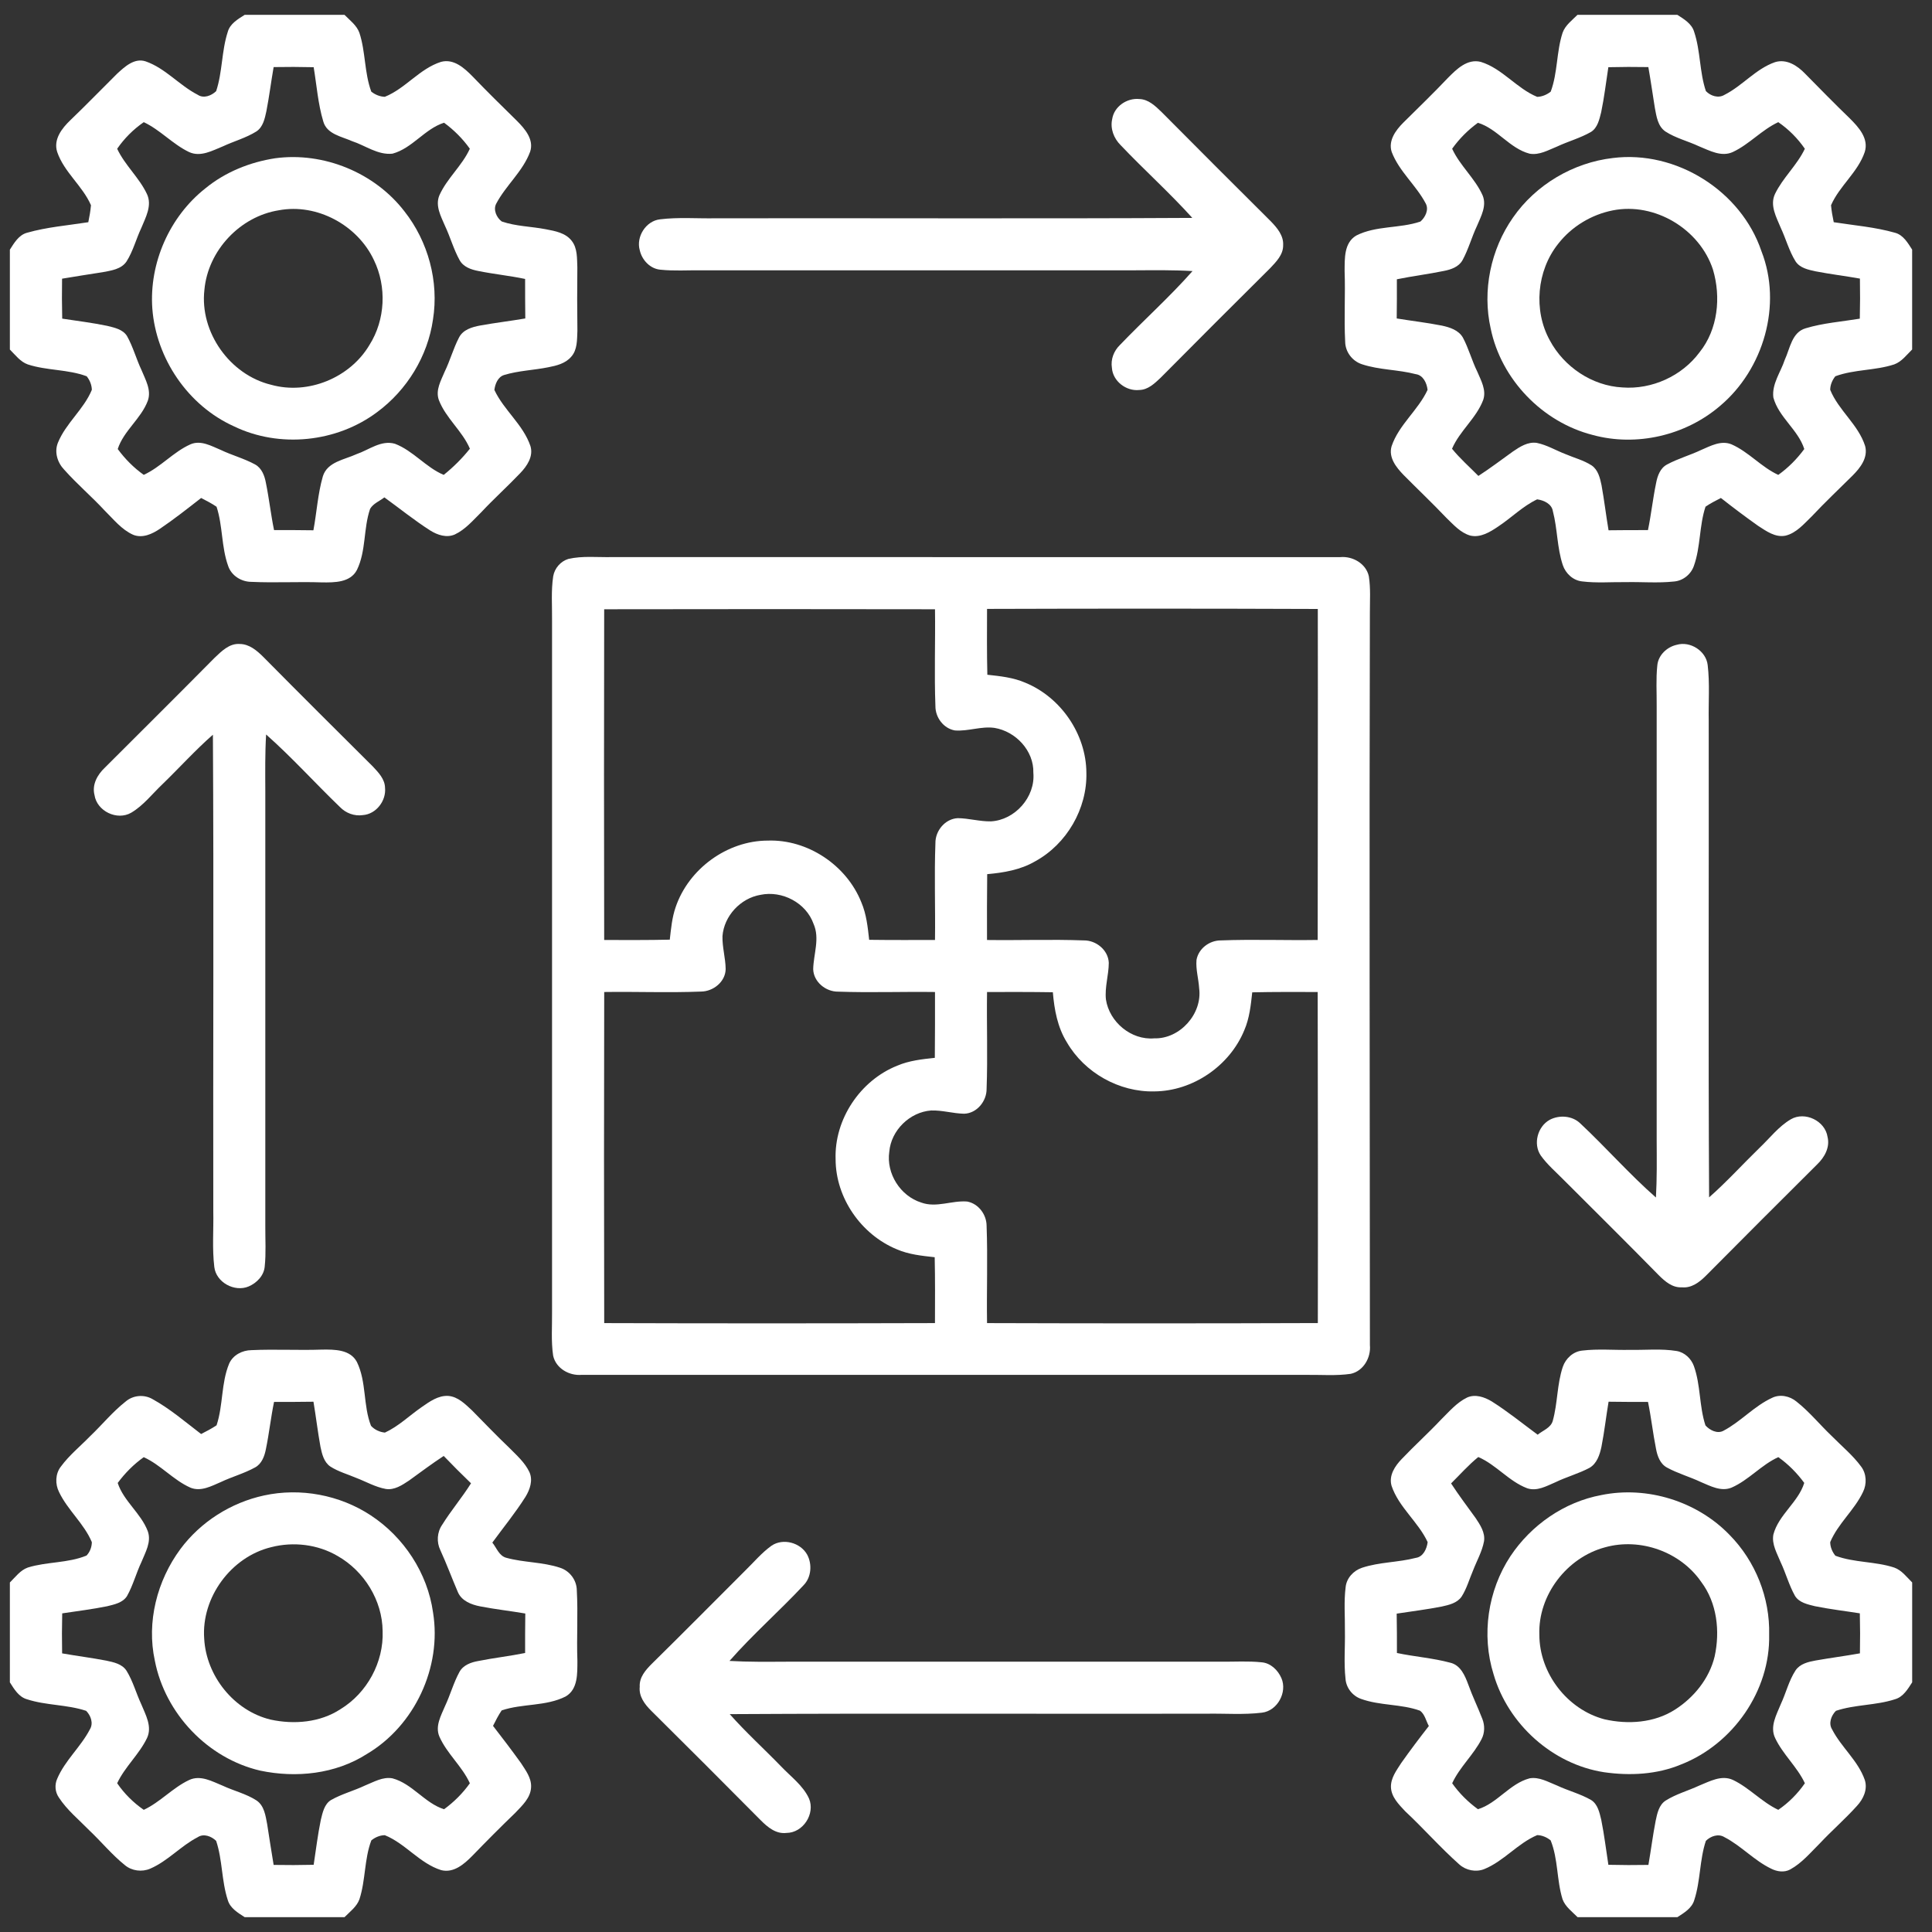 <svg width="65" height="65" viewBox="0 0 65 65" fill="none" xmlns="http://www.w3.org/2000/svg">
<rect x="0" y="0" width="65" height="65" fill="#333333" stroke="none"/>
<g clip-path="url(#clip0_6504_10554)">
<path d="M8.231 0.5H11.591C11.773 0.686 12.001 0.851 12.092 1.105C12.303 1.748 12.256 2.447 12.492 3.084C12.621 3.185 12.781 3.252 12.947 3.257C13.645 2.976 14.117 2.309 14.839 2.081C15.266 1.968 15.617 2.286 15.892 2.564C16.382 3.075 16.886 3.57 17.392 4.066C17.66 4.335 17.972 4.694 17.836 5.104C17.592 5.766 17.023 6.232 16.697 6.848C16.584 7.053 16.706 7.322 16.88 7.451C17.357 7.616 17.869 7.617 18.363 7.713C18.674 7.772 19.028 7.834 19.233 8.101C19.433 8.352 19.41 8.693 19.424 8.994C19.416 9.706 19.417 10.42 19.426 11.133C19.412 11.429 19.43 11.77 19.215 12.005C19.023 12.23 18.723 12.303 18.447 12.356C17.954 12.456 17.443 12.469 16.959 12.617C16.751 12.681 16.657 12.92 16.633 13.119C16.952 13.803 17.603 14.286 17.847 15.01C17.95 15.357 17.731 15.68 17.502 15.919C17.076 16.366 16.614 16.782 16.191 17.234C15.916 17.504 15.658 17.814 15.303 17.981C15.027 18.104 14.718 18 14.477 17.849C13.942 17.508 13.447 17.106 12.932 16.734C12.772 16.859 12.558 16.938 12.452 17.119C12.223 17.785 12.321 18.534 12.009 19.174C11.786 19.604 11.252 19.598 10.836 19.594C10.044 19.566 9.252 19.613 8.461 19.576C8.121 19.576 7.787 19.37 7.676 19.041C7.445 18.399 7.498 17.695 7.286 17.049C7.121 16.935 6.943 16.846 6.767 16.754C6.312 17.109 5.86 17.466 5.381 17.79C5.122 17.966 4.793 18.119 4.48 17.992C4.091 17.819 3.822 17.473 3.525 17.181C3.086 16.706 2.59 16.286 2.161 15.803C1.933 15.566 1.822 15.213 1.947 14.899C2.215 14.236 2.818 13.776 3.09 13.115C3.086 12.949 3.02 12.787 2.916 12.659C2.28 12.422 1.578 12.471 0.936 12.261C0.682 12.171 0.517 11.943 0.332 11.76V8.399C0.478 8.172 0.631 7.907 0.908 7.831C1.581 7.639 2.282 7.584 2.971 7.476C3.011 7.287 3.043 7.096 3.061 6.905C2.777 6.251 2.158 5.796 1.925 5.115C1.788 4.691 2.083 4.315 2.371 4.04C2.903 3.53 3.416 2.999 3.94 2.48C4.196 2.245 4.52 1.941 4.898 2.064C5.565 2.295 6.031 2.87 6.651 3.188C6.851 3.324 7.113 3.22 7.272 3.067C7.487 2.421 7.452 1.722 7.662 1.075C7.738 0.796 8.003 0.645 8.231 0.5ZM9.206 2.257C9.12 2.751 9.058 3.25 8.962 3.743C8.908 3.99 8.851 4.274 8.625 4.423C8.276 4.641 7.872 4.75 7.501 4.923C7.145 5.067 6.746 5.294 6.36 5.115C5.807 4.85 5.392 4.37 4.837 4.11C4.488 4.35 4.182 4.656 3.942 5.005C4.201 5.559 4.682 5.973 4.943 6.526C5.126 6.912 4.901 7.312 4.755 7.668C4.578 8.041 4.478 8.451 4.255 8.8C4.078 9.059 3.746 9.101 3.463 9.156C3.006 9.23 2.546 9.296 2.088 9.376C2.081 9.824 2.082 10.273 2.093 10.72C2.598 10.797 3.107 10.859 3.607 10.963C3.847 11.023 4.13 11.078 4.272 11.304C4.477 11.668 4.583 12.075 4.761 12.451C4.893 12.775 5.102 13.125 4.972 13.485C4.745 14.09 4.16 14.492 3.961 15.107C4.205 15.439 4.5 15.738 4.836 15.976C5.41 15.713 5.831 15.206 6.407 14.949C6.756 14.797 7.11 15.006 7.427 15.137C7.805 15.318 8.215 15.425 8.582 15.626C8.811 15.752 8.905 16.014 8.948 16.256C9.055 16.78 9.112 17.311 9.22 17.835C9.661 17.832 10.103 17.835 10.544 17.841C10.657 17.238 10.691 16.617 10.862 16.026C11.013 15.535 11.591 15.467 11.995 15.279C12.413 15.137 12.822 14.796 13.287 14.93C13.902 15.164 14.325 15.723 14.928 15.977C15.253 15.717 15.55 15.421 15.809 15.096C15.553 14.494 14.997 14.07 14.763 13.454C14.646 13.123 14.838 12.8 14.962 12.502C15.143 12.129 15.251 11.724 15.443 11.356C15.578 11.089 15.886 11.001 16.157 10.951C16.661 10.86 17.169 10.8 17.673 10.714C17.668 10.271 17.666 9.829 17.667 9.385C17.145 9.275 16.611 9.223 16.087 9.116C15.847 9.07 15.586 8.979 15.462 8.75C15.259 8.383 15.149 7.974 14.97 7.596C14.835 7.279 14.637 6.925 14.781 6.575C15.037 5.999 15.546 5.579 15.807 5.004C15.569 4.668 15.271 4.372 14.94 4.129C14.288 4.335 13.872 4.991 13.204 5.17C12.713 5.223 12.293 4.895 11.845 4.749C11.492 4.591 10.996 4.516 10.876 4.085C10.698 3.493 10.655 2.87 10.553 2.261C10.103 2.25 9.655 2.249 9.206 2.257Z" fill="white"/>
<path d="M53.072 0.5H56.434C56.66 0.645 56.921 0.8 56.999 1.075C57.215 1.721 57.175 2.421 57.393 3.065C57.546 3.226 57.812 3.316 58.016 3.192C58.622 2.888 59.067 2.319 59.716 2.092C60.105 1.97 60.471 2.208 60.728 2.476C61.226 2.98 61.718 3.487 62.23 3.979C62.526 4.274 62.882 4.657 62.737 5.115C62.506 5.796 61.888 6.253 61.603 6.905C61.62 7.098 61.654 7.287 61.694 7.476C62.383 7.584 63.083 7.639 63.756 7.831C64.034 7.905 64.186 8.172 64.332 8.398V11.758C64.146 11.94 63.981 12.168 63.728 12.26C63.086 12.471 62.385 12.424 61.748 12.659C61.645 12.787 61.576 12.949 61.575 13.115C61.857 13.811 62.523 14.285 62.751 15.008C62.853 15.399 62.588 15.739 62.33 15.998C61.87 16.454 61.398 16.9 60.955 17.372C60.693 17.624 60.441 17.93 60.075 18.021C59.727 18.093 59.423 17.867 59.148 17.69C58.723 17.389 58.307 17.076 57.898 16.754C57.721 16.845 57.543 16.935 57.38 17.047C57.166 17.694 57.218 18.399 56.988 19.041C56.888 19.329 56.614 19.546 56.308 19.565C55.776 19.622 55.241 19.574 54.707 19.585C54.215 19.578 53.721 19.622 53.232 19.561C52.926 19.531 52.673 19.295 52.578 19.01C52.383 18.424 52.401 17.795 52.245 17.2C52.207 16.949 51.938 16.83 51.715 16.8C51.232 17.03 50.852 17.418 50.411 17.71C50.136 17.896 49.812 18.1 49.465 18.019C49.135 17.924 48.9 17.651 48.66 17.421C48.193 16.929 47.701 16.464 47.223 15.981C46.977 15.727 46.707 15.393 46.819 15.012C47.063 14.289 47.712 13.803 48.029 13.117C48.005 12.893 47.883 12.621 47.631 12.588C47.036 12.432 46.407 12.449 45.822 12.255C45.497 12.15 45.26 11.839 45.257 11.495C45.215 10.705 45.267 9.912 45.238 9.121C45.242 8.704 45.213 8.169 45.631 7.924C46.298 7.585 47.088 7.692 47.788 7.454C47.951 7.314 48.08 7.055 47.968 6.848C47.645 6.232 47.073 5.77 46.823 5.114C46.698 4.734 46.956 4.384 47.209 4.13C47.711 3.63 48.223 3.141 48.709 2.626C49.002 2.331 49.364 1.965 49.823 2.083C50.548 2.308 51.022 2.973 51.717 3.259C51.882 3.254 52.042 3.186 52.172 3.083C52.41 2.447 52.361 1.748 52.571 1.104C52.66 0.85 52.888 0.685 53.072 0.5ZM54.111 2.261C54.033 2.766 53.974 3.275 53.87 3.775C53.808 4.015 53.753 4.296 53.527 4.439C53.167 4.646 52.76 4.755 52.385 4.931C52.09 5.049 51.788 5.229 51.461 5.17C50.791 4.995 50.376 4.33 49.723 4.131C49.391 4.372 49.094 4.669 48.856 5.004C49.118 5.577 49.627 5.999 49.882 6.576C50.026 6.925 49.827 7.277 49.694 7.595C49.514 7.974 49.407 8.383 49.206 8.751C49.08 8.981 48.816 9.07 48.575 9.116C48.051 9.224 47.52 9.289 46.996 9.396C46.998 9.835 46.997 10.274 46.991 10.714C47.496 10.797 48.005 10.855 48.507 10.954C48.775 11.011 49.073 11.105 49.218 11.359C49.413 11.725 49.518 12.13 49.701 12.502C49.827 12.8 50.014 13.123 49.901 13.455C49.669 14.072 49.109 14.495 48.852 15.098C49.121 15.429 49.441 15.71 49.739 16.012C50.137 15.754 50.516 15.467 50.901 15.19C51.136 15.03 51.402 14.857 51.701 14.9C52.043 14.969 52.346 15.155 52.671 15.279C52.963 15.404 53.279 15.484 53.55 15.659C53.767 15.809 53.831 16.081 53.882 16.325C53.973 16.829 54.033 17.337 54.118 17.841C54.559 17.835 55.002 17.834 55.444 17.835C55.552 17.311 55.608 16.779 55.717 16.256C55.762 16.016 55.852 15.754 56.081 15.63C56.45 15.429 56.858 15.318 57.237 15.137C57.553 15.001 57.906 14.806 58.256 14.95C58.834 15.204 59.255 15.714 59.828 15.977C60.163 15.738 60.459 15.44 60.703 15.107C60.496 14.456 59.841 14.04 59.662 13.371C59.608 12.914 59.911 12.52 60.047 12.104C60.223 11.726 60.283 11.18 60.748 11.045C61.34 10.866 61.962 10.822 62.571 10.721C62.582 10.271 62.583 9.821 62.575 9.373C62.081 9.285 61.582 9.225 61.09 9.13C60.842 9.076 60.558 9.02 60.41 8.794C60.191 8.443 60.086 8.037 59.912 7.666C59.767 7.311 59.536 6.914 59.717 6.527C59.982 5.976 60.461 5.559 60.722 5.005C60.482 4.656 60.177 4.349 59.828 4.11C59.272 4.369 58.858 4.85 58.306 5.111C57.918 5.294 57.52 5.067 57.163 4.923C56.789 4.747 56.378 4.649 56.031 4.424C55.772 4.246 55.73 3.914 55.676 3.631C55.602 3.172 55.537 2.714 55.457 2.257C55.008 2.249 54.559 2.25 54.111 2.261Z" fill="white"/>
<path d="M37.419 4.004C37.484 3.581 37.916 3.29 38.333 3.332C38.636 3.341 38.865 3.562 39.071 3.76C40.295 4.995 41.526 6.222 42.758 7.449C42.968 7.666 43.189 7.927 43.17 8.251C43.175 8.57 42.934 8.809 42.731 9.025C41.496 10.249 40.269 11.479 39.044 12.713C38.844 12.901 38.623 13.116 38.329 13.121C37.889 13.168 37.439 12.824 37.409 12.376C37.363 12.088 37.476 11.801 37.683 11.602C38.485 10.765 39.353 9.99 40.121 9.12C39.484 9.082 38.845 9.091 38.206 9.094C33.331 9.094 28.456 9.092 23.581 9.094C23.129 9.09 22.674 9.121 22.223 9.074C21.876 9.046 21.599 8.751 21.525 8.422C21.393 7.967 21.73 7.432 22.206 7.379C22.828 7.302 23.456 7.356 24.081 7.344C29.425 7.335 34.77 7.361 40.114 7.331C39.346 6.48 38.491 5.714 37.703 4.884C37.473 4.656 37.346 4.326 37.419 4.004Z" fill="white"/>
<path d="M9.261 5.324C10.886 5.105 12.602 5.807 13.604 7.107C14.405 8.121 14.772 9.471 14.567 10.751C14.391 11.984 13.692 13.122 12.694 13.861C11.331 14.886 9.402 15.086 7.866 14.341C6.325 13.645 5.252 12.062 5.125 10.384C5.014 8.85 5.705 7.286 6.912 6.335C7.581 5.787 8.41 5.454 9.261 5.324ZM9.384 7.074C8.074 7.281 6.996 8.43 6.877 9.751C6.714 11.175 7.734 12.612 9.124 12.946C10.366 13.292 11.777 12.71 12.431 11.604C12.965 10.76 13.015 9.645 12.58 8.75C12.031 7.577 10.666 6.835 9.384 7.074Z" fill="white"/>
<path d="M54.265 5.316C56.39 5.049 58.576 6.42 59.261 8.449C59.968 10.255 59.336 12.425 57.866 13.659C56.709 14.651 55.059 15.037 53.585 14.634C51.894 14.204 50.505 12.766 50.153 11.055C49.865 9.778 50.153 8.39 50.903 7.32C51.669 6.214 52.929 5.47 54.265 5.316ZM54.261 7.078C53.54 7.22 52.871 7.625 52.419 8.208C51.704 9.108 51.584 10.441 52.141 11.45C52.618 12.344 53.565 12.982 54.584 13.035C55.578 13.111 56.589 12.65 57.181 11.85C57.799 11.079 57.906 9.996 57.631 9.071C57.186 7.708 55.676 6.798 54.261 7.078Z" fill="white"/>
<path d="M19.12 18.805C19.598 18.695 20.096 18.753 20.582 18.743C28.75 18.745 36.919 18.743 45.088 18.744C45.509 18.704 45.959 18.96 46.053 19.388C46.117 19.796 46.087 20.213 46.088 20.625C46.066 28.835 46.087 37.046 46.089 45.256C46.128 45.676 45.872 46.128 45.444 46.221C44.952 46.293 44.452 46.25 43.957 46.256C35.829 46.255 27.702 46.258 19.576 46.255C19.154 46.294 18.704 46.04 18.61 45.611C18.537 45.12 18.579 44.62 18.573 44.125C18.574 36.375 18.573 28.625 18.573 20.875C18.579 20.38 18.537 19.88 18.612 19.388C18.657 19.12 18.86 18.885 19.12 18.805ZM20.327 20.498C20.319 24.206 20.32 27.915 20.327 31.625C21.063 31.626 21.798 31.631 22.534 31.614C22.576 31.246 22.609 30.875 22.73 30.524C23.166 29.234 24.463 28.284 25.828 28.281C27.173 28.233 28.482 29.11 28.978 30.355C29.149 30.754 29.195 31.19 29.242 31.619C29.98 31.629 30.718 31.625 31.457 31.625C31.472 30.54 31.43 29.454 31.471 28.37C31.464 27.951 31.797 27.546 32.225 27.526C32.598 27.531 32.963 27.64 33.337 27.634C34.147 27.591 34.838 26.815 34.766 26C34.787 25.258 34.173 24.606 33.458 24.489C33.012 24.426 32.573 24.61 32.127 24.575C31.744 24.509 31.468 24.138 31.471 23.755C31.43 22.67 31.472 21.583 31.457 20.498C27.747 20.491 24.037 20.491 20.327 20.498ZM33.208 20.486C33.206 21.225 33.2 21.964 33.218 22.701C33.651 22.748 34.092 22.794 34.495 22.969C35.692 23.46 36.542 24.7 36.55 25.996C36.581 27.208 35.887 28.401 34.824 28.98C34.336 29.265 33.769 29.361 33.213 29.41C33.203 30.148 33.206 30.886 33.207 31.625C34.292 31.64 35.378 31.599 36.462 31.639C36.879 31.633 37.287 31.965 37.304 32.394C37.302 32.806 37.163 33.213 37.208 33.628C37.323 34.385 38.058 35.001 38.832 34.934C39.699 34.96 40.459 34.105 40.344 33.25C40.325 32.93 40.227 32.616 40.255 32.295C40.323 31.911 40.694 31.636 41.077 31.639C42.16 31.598 43.247 31.641 44.332 31.624C44.333 27.911 44.343 24.199 44.336 20.488C40.627 20.474 36.917 20.474 33.208 20.486ZM24.307 31.495C24.297 31.869 24.41 32.231 24.414 32.604C24.407 33.03 23.998 33.356 23.588 33.36C22.502 33.404 21.414 33.359 20.328 33.375C20.319 37.088 20.32 40.801 20.328 44.514C24.037 44.526 27.747 44.525 31.456 44.514C31.458 43.775 31.463 43.036 31.447 42.298C31.013 42.25 30.572 42.206 30.169 42.03C28.973 41.536 28.116 40.303 28.113 39.004C28.066 37.659 28.941 36.35 30.186 35.854C30.585 35.683 31.022 35.635 31.451 35.59C31.459 34.853 31.457 34.114 31.457 33.375C30.372 33.36 29.285 33.401 28.202 33.363C27.784 33.369 27.374 33.038 27.359 32.609C27.369 32.1 27.59 31.573 27.37 31.08C27.119 30.373 26.313 29.953 25.585 30.106C24.914 30.219 24.359 30.816 24.307 31.495ZM33.208 33.375C33.192 34.46 33.233 35.546 33.193 36.63C33.198 37.046 32.868 37.456 32.439 37.47C32.066 37.464 31.701 37.348 31.326 37.361C30.607 37.414 29.98 38.029 29.919 38.749C29.812 39.483 30.291 40.238 30.995 40.459C31.502 40.644 32.023 40.383 32.537 40.424C32.919 40.493 33.193 40.863 33.193 41.245C33.234 42.334 33.191 43.424 33.208 44.514C36.917 44.526 40.627 44.526 44.337 44.513C44.344 40.8 44.338 37.088 44.332 33.375C43.598 33.374 42.864 33.369 42.13 33.386C42.083 33.819 42.037 34.26 41.862 34.663C41.37 35.86 40.132 36.71 38.836 36.719C37.654 36.748 36.488 36.091 35.895 35.07C35.579 34.564 35.471 33.968 35.422 33.383C34.683 33.371 33.946 33.374 33.208 33.375Z" fill="white"/>
<path d="M7.216 22.135C7.45 21.913 7.715 21.64 8.066 21.666C8.386 21.668 8.641 21.886 8.856 22.099C10.079 23.335 11.311 24.563 12.544 25.788C12.731 25.988 12.947 26.209 12.954 26.503C12.998 26.941 12.656 27.39 12.209 27.423C11.92 27.466 11.633 27.356 11.434 27.149C10.599 26.345 9.821 25.479 8.953 24.711C8.915 25.349 8.924 25.988 8.926 26.625C8.925 31.5 8.926 36.375 8.926 41.25C8.923 41.703 8.954 42.158 8.906 42.609C8.881 42.916 8.639 43.163 8.368 43.28C7.895 43.483 7.269 43.145 7.21 42.625C7.135 42.004 7.189 41.375 7.176 40.751C7.166 35.406 7.195 30.061 7.163 24.718C6.566 25.241 6.035 25.833 5.465 26.384C5.121 26.71 4.826 27.1 4.414 27.343C3.94 27.618 3.258 27.291 3.179 26.746C3.089 26.394 3.281 26.059 3.53 25.825C4.76 24.596 5.994 23.371 7.216 22.135Z" fill="white"/>
<path d="M56.411 21.694C56.866 21.561 57.4 21.9 57.453 22.375C57.527 22.996 57.476 23.625 57.488 24.25C57.496 29.595 57.471 34.94 57.501 40.284C58.097 39.76 58.63 39.169 59.2 38.616C59.543 38.291 59.837 37.9 60.251 37.657C60.725 37.381 61.407 37.709 61.486 38.252C61.573 38.605 61.381 38.94 61.136 39.175C59.882 40.424 58.631 41.671 57.386 42.928C57.172 43.142 56.903 43.344 56.583 43.31C56.265 43.329 56.016 43.111 55.807 42.903C54.755 41.83 53.686 40.773 52.623 39.71C52.355 39.436 52.058 39.186 51.836 38.874C51.573 38.484 51.731 37.9 52.138 37.675C52.46 37.504 52.898 37.535 53.166 37.795C54.033 38.606 54.818 39.504 55.712 40.289C55.748 39.651 55.74 39.013 55.737 38.375C55.738 33.5 55.738 28.625 55.737 23.75C55.741 23.297 55.71 22.843 55.758 22.391C55.787 22.045 56.081 21.767 56.411 21.694Z" fill="white"/>
<path d="M7.711 45.874C7.841 45.585 8.153 45.428 8.461 45.424C9.252 45.388 10.044 45.434 10.836 45.406C11.253 45.401 11.786 45.398 12.009 45.825C12.335 46.495 12.213 47.283 12.482 47.97C12.6 48.101 12.773 48.181 12.95 48.198C13.407 47.988 13.77 47.629 14.18 47.345C14.447 47.16 14.738 46.944 15.081 46.964C15.409 46.989 15.652 47.241 15.88 47.451C16.294 47.87 16.701 48.298 17.128 48.704C17.378 48.958 17.658 49.2 17.812 49.528C17.936 49.804 17.829 50.113 17.682 50.355C17.343 50.893 16.939 51.386 16.564 51.899C16.708 52.076 16.791 52.346 17.033 52.41C17.626 52.574 18.257 52.549 18.842 52.745C19.167 52.849 19.403 53.161 19.406 53.505C19.45 54.295 19.397 55.086 19.426 55.878C19.423 56.296 19.45 56.83 19.033 57.075C18.366 57.414 17.577 57.308 16.878 57.545C16.766 57.709 16.677 57.888 16.587 58.065C16.907 58.476 17.221 58.891 17.526 59.314C17.683 59.559 17.882 59.814 17.868 60.123C17.856 60.489 17.564 60.75 17.329 60.998C16.841 61.468 16.363 61.949 15.892 62.436C15.617 62.714 15.264 63.026 14.841 62.918C14.117 62.69 13.643 62.024 12.947 61.743C12.781 61.745 12.621 61.813 12.493 61.918C12.253 62.553 12.303 63.254 12.093 63.898C12.002 64.15 11.774 64.315 11.592 64.5H8.231C8.005 64.354 7.742 64.2 7.663 63.924C7.451 63.278 7.488 62.578 7.272 61.934C7.115 61.78 6.852 61.676 6.651 61.811C6.081 62.105 5.647 62.614 5.053 62.869C4.776 62.989 4.435 62.946 4.202 62.751C3.765 62.4 3.41 61.963 3.003 61.579C2.653 61.22 2.256 60.898 1.98 60.475C1.852 60.29 1.833 60.046 1.925 59.843C2.187 59.225 2.717 58.775 3.023 58.184C3.151 57.979 3.055 57.716 2.898 57.559C2.253 57.344 1.553 57.381 0.907 57.17C0.631 57.091 0.477 56.829 0.332 56.601V53.241C0.518 53.059 0.681 52.829 0.936 52.738C1.58 52.538 2.283 52.594 2.911 52.335C3.026 52.215 3.088 52.049 3.09 51.884C2.828 51.258 2.278 50.809 1.987 50.199C1.851 49.93 1.86 49.584 2.047 49.343C2.328 48.96 2.7 48.66 3.03 48.321C3.433 47.938 3.787 47.499 4.227 47.153C4.477 46.939 4.846 46.906 5.13 47.071C5.72 47.396 6.233 47.839 6.766 48.246C6.942 48.155 7.121 48.064 7.286 47.953C7.511 47.279 7.436 46.535 7.711 45.874ZM9.22 47.165C9.112 47.688 9.056 48.22 8.948 48.744C8.902 48.984 8.811 49.246 8.582 49.37C8.215 49.573 7.806 49.683 7.427 49.863C7.111 49.998 6.758 50.194 6.408 50.051C5.831 49.796 5.411 49.286 4.836 49.025C4.5 49.263 4.205 49.561 3.96 49.893C4.161 50.506 4.743 50.911 4.972 51.516C5.101 51.875 4.891 52.224 4.76 52.549C4.582 52.924 4.478 53.334 4.273 53.698C4.131 53.923 3.848 53.98 3.607 54.04C3.107 54.141 2.598 54.204 2.093 54.28C2.082 54.729 2.081 55.176 2.09 55.626C2.583 55.713 3.082 55.775 3.575 55.87C3.821 55.923 4.106 55.979 4.255 56.208C4.473 56.558 4.578 56.963 4.752 57.335C4.897 57.69 5.127 58.086 4.947 58.473C4.683 59.025 4.202 59.44 3.942 59.995C4.181 60.344 4.488 60.65 4.837 60.89C5.391 60.631 5.806 60.15 6.358 59.889C6.745 59.704 7.142 59.936 7.498 60.08C7.872 60.254 8.285 60.35 8.633 60.576C8.892 60.754 8.933 61.085 8.988 61.369C9.062 61.826 9.127 62.285 9.206 62.743C9.655 62.751 10.103 62.75 10.553 62.739C10.63 62.234 10.691 61.725 10.794 61.225C10.854 60.985 10.909 60.701 11.136 60.56C11.498 60.355 11.907 60.249 12.282 60.071C12.576 59.954 12.876 59.77 13.203 59.83C13.872 60.008 14.288 60.665 14.94 60.87C15.272 60.628 15.569 60.333 15.808 59.996C15.546 59.421 15.036 59.001 14.782 58.424C14.634 58.074 14.837 57.721 14.97 57.405C15.149 57.026 15.257 56.618 15.458 56.25C15.583 56.02 15.846 55.926 16.09 55.883C16.612 55.778 17.145 55.719 17.667 55.613C17.666 55.17 17.667 54.728 17.673 54.285C17.169 54.198 16.66 54.143 16.158 54.045C15.86 53.988 15.53 53.863 15.403 53.561C15.203 53.095 15.028 52.619 14.817 52.158C14.683 51.884 14.703 51.55 14.877 51.299C15.176 50.818 15.546 50.384 15.847 49.904C15.534 49.603 15.228 49.296 14.928 48.984C14.53 49.245 14.149 49.531 13.763 49.81C13.531 49.964 13.271 50.141 12.977 50.094C12.628 50.03 12.318 49.85 11.992 49.725C11.698 49.599 11.384 49.514 11.114 49.34C10.896 49.191 10.833 48.918 10.782 48.676C10.69 48.173 10.631 47.664 10.546 47.159C10.103 47.165 9.661 47.168 9.22 47.165Z" fill="white"/>
<path d="M52.578 45.989C52.674 45.704 52.928 45.469 53.233 45.439C53.764 45.375 54.299 45.426 54.833 45.415C55.357 45.425 55.887 45.368 56.408 45.453C56.677 45.498 56.898 45.708 56.989 45.96C57.22 46.603 57.165 47.308 57.378 47.956C57.519 48.116 57.777 48.25 57.984 48.136C58.568 47.829 59.014 47.308 59.617 47.03C59.884 46.898 60.213 46.966 60.439 47.153C60.878 47.499 61.232 47.939 61.637 48.323C61.967 48.659 62.337 48.96 62.617 49.343C62.8 49.586 62.812 49.931 62.677 50.2C62.387 50.81 61.837 51.258 61.575 51.884C61.577 52.05 61.644 52.213 61.75 52.341C62.385 52.578 63.087 52.528 63.729 52.739C63.983 52.829 64.148 53.058 64.333 53.24V56.6C64.187 56.826 64.033 57.09 63.757 57.169C63.11 57.381 62.41 57.343 61.767 57.559C61.61 57.718 61.51 57.979 61.639 58.184C61.948 58.786 62.513 59.235 62.739 59.885C62.842 60.204 62.688 60.53 62.472 60.761C62.077 61.2 61.629 61.588 61.225 62.019C60.912 62.329 60.622 62.681 60.229 62.896C60.029 63.006 59.785 62.969 59.59 62.87C59.015 62.594 58.582 62.1 58.017 61.809C57.812 61.681 57.549 61.776 57.392 61.934C57.177 62.579 57.214 63.279 57.002 63.925C56.923 64.2 56.66 64.355 56.435 64.5H53.075C52.892 64.314 52.663 64.151 52.57 63.898C52.37 63.253 52.425 62.549 52.17 61.918C52.042 61.813 51.883 61.745 51.718 61.74C51.059 62.018 50.597 62.616 49.933 62.885C49.653 62.994 49.323 62.928 49.099 62.729C48.462 62.163 47.897 61.518 47.273 60.935C47.06 60.706 46.808 60.458 46.797 60.125C46.789 59.818 46.984 59.563 47.142 59.316C47.44 58.893 47.753 58.479 48.072 58.07C47.977 57.899 47.938 57.673 47.774 57.554C47.135 57.324 46.43 57.389 45.792 57.158C45.503 57.058 45.288 56.783 45.268 56.478C45.209 55.945 45.258 55.409 45.248 54.875C45.254 54.383 45.21 53.889 45.272 53.4C45.302 53.094 45.537 52.841 45.823 52.746C46.408 52.551 47.038 52.568 47.633 52.413C47.885 52.378 48.003 52.106 48.032 51.883C47.714 51.198 47.062 50.714 46.818 49.99C46.717 49.641 46.933 49.32 47.163 49.083C47.59 48.634 48.05 48.219 48.475 47.768C48.75 47.498 49.007 47.188 49.36 47.018C49.637 46.894 49.944 47.003 50.188 47.149C50.727 47.489 51.22 47.89 51.733 48.269C51.908 48.124 52.178 48.04 52.242 47.799C52.407 47.206 52.382 46.574 52.578 45.989ZM54.119 47.159C54.034 47.663 53.978 48.173 53.879 48.675C53.822 48.943 53.727 49.241 53.474 49.386C53.108 49.58 52.703 49.688 52.33 49.869C52.033 49.995 51.71 50.184 51.378 50.07C50.762 49.836 50.338 49.279 49.735 49.02C49.404 49.289 49.122 49.609 48.82 49.908C49.079 50.306 49.365 50.684 49.643 51.069C49.797 51.301 49.974 51.561 49.928 51.856C49.863 52.203 49.683 52.514 49.558 52.84C49.432 53.133 49.347 53.446 49.174 53.716C49.024 53.935 48.75 53.996 48.508 54.05C48.005 54.149 47.497 54.211 46.99 54.289C46.998 54.73 46.999 55.171 46.998 55.613C47.592 55.739 48.202 55.781 48.789 55.939C49.139 56.019 49.287 56.374 49.399 56.676C49.538 57.068 49.723 57.443 49.872 57.831C49.958 58.048 49.955 58.3 49.847 58.509C49.574 59.043 49.108 59.451 48.857 59.996C49.094 60.333 49.392 60.628 49.724 60.869C50.375 60.67 50.792 60.006 51.462 59.83C51.789 59.773 52.088 59.956 52.383 60.071C52.759 60.248 53.168 60.35 53.529 60.558C53.757 60.7 53.813 60.983 53.872 61.225C53.973 61.725 54.034 62.234 54.112 62.739C54.56 62.75 55.009 62.751 55.459 62.743C55.545 62.248 55.607 61.75 55.703 61.258C55.755 61.01 55.812 60.725 56.04 60.578C56.389 60.358 56.792 60.249 57.164 60.076C57.52 59.933 57.919 59.705 58.305 59.885C58.857 60.149 59.273 60.629 59.828 60.89C60.178 60.651 60.483 60.344 60.723 59.995C60.464 59.441 59.982 59.026 59.722 58.474C59.538 58.086 59.769 57.69 59.913 57.334C60.088 56.959 60.183 56.546 60.409 56.199C60.56 55.976 60.835 55.911 61.083 55.866C61.579 55.778 62.079 55.714 62.575 55.625C62.584 55.176 62.583 54.728 62.572 54.279C62.067 54.199 61.558 54.14 61.058 54.038C60.817 53.978 60.535 53.92 60.393 53.696C60.188 53.333 60.082 52.925 59.904 52.55C59.785 52.256 59.603 51.956 59.663 51.629C59.839 50.959 60.5 50.544 60.702 49.891C60.46 49.559 60.164 49.261 59.829 49.024C59.254 49.286 58.835 49.796 58.257 50.049C57.902 50.194 57.544 49.995 57.223 49.861C56.849 49.684 56.445 49.573 56.083 49.374C55.852 49.249 55.759 48.985 55.715 48.744C55.61 48.22 55.553 47.688 55.445 47.165C55.003 47.168 54.56 47.165 54.119 47.159Z" fill="white"/>
<path d="M8.879 50.314C10.103 50.046 11.43 50.294 12.476 50.984C13.589 51.716 14.384 52.924 14.569 54.249C14.869 56.093 13.95 58.062 12.34 59.013C11.285 59.688 9.96 59.826 8.751 59.57C6.986 59.159 5.554 57.648 5.21 55.873C4.925 54.57 5.285 53.176 6.071 52.114C6.75 51.201 7.769 50.555 8.879 50.314ZM9.124 52.053C7.775 52.379 6.769 53.745 6.87 55.131C6.938 56.389 7.873 57.556 9.103 57.854C9.891 58.025 10.769 57.954 11.457 57.502C12.349 56.958 12.913 55.924 12.873 54.876C12.864 53.844 12.253 52.859 11.361 52.351C10.695 51.959 9.87 51.86 9.124 52.053Z" fill="white"/>
<path d="M53.873 50.3C55.416 49.984 57.099 50.509 58.191 51.642C59.06 52.524 59.553 53.76 59.521 54.999C59.562 56.88 58.307 58.675 56.569 59.359C55.75 59.704 54.834 59.749 53.964 59.624C52.23 59.355 50.739 58.008 50.25 56.33C49.835 55.008 50.055 53.51 50.817 52.356C51.515 51.307 52.63 50.531 53.873 50.3ZM54.002 52.057C52.718 52.398 51.742 53.664 51.79 55C51.79 56.292 52.728 57.514 53.977 57.843C54.77 58.025 55.658 57.966 56.356 57.517C56.993 57.109 57.507 56.474 57.687 55.731C57.873 54.883 57.77 53.931 57.236 53.222C56.538 52.209 55.187 51.726 54.002 52.057Z" fill="white"/>
<path d="M25.959 52.002C26.348 51.74 26.932 51.899 27.157 52.305C27.328 52.626 27.298 53.064 27.038 53.331C26.227 54.2 25.328 54.986 24.543 55.88C25.181 55.917 25.82 55.909 26.458 55.906C31.333 55.906 36.208 55.906 41.083 55.906C41.536 55.91 41.989 55.879 42.442 55.926C42.748 55.949 42.997 56.19 43.113 56.462C43.316 56.936 42.976 57.559 42.458 57.621C41.837 57.697 41.208 57.644 40.583 57.656C35.239 57.666 29.895 57.639 24.551 57.67C25.096 58.286 25.707 58.839 26.279 59.429C26.606 59.775 27.018 60.069 27.22 60.513C27.433 61.024 27.018 61.666 26.458 61.667C26.107 61.71 25.823 61.471 25.593 61.24C24.369 60.005 23.14 58.776 21.906 57.553C21.691 57.34 21.489 57.071 21.523 56.751C21.503 56.431 21.722 56.184 21.931 55.975C22.982 54.941 24.018 53.894 25.061 52.852C25.357 52.565 25.623 52.242 25.959 52.002Z" fill="white"/>
</g>
<defs>
<clipPath id="clip0_6504_10554">
<rect width="64" height="64" fill="white" transform="translate(0.332 0.5)"/>
</clipPath>
</defs>
</svg>

